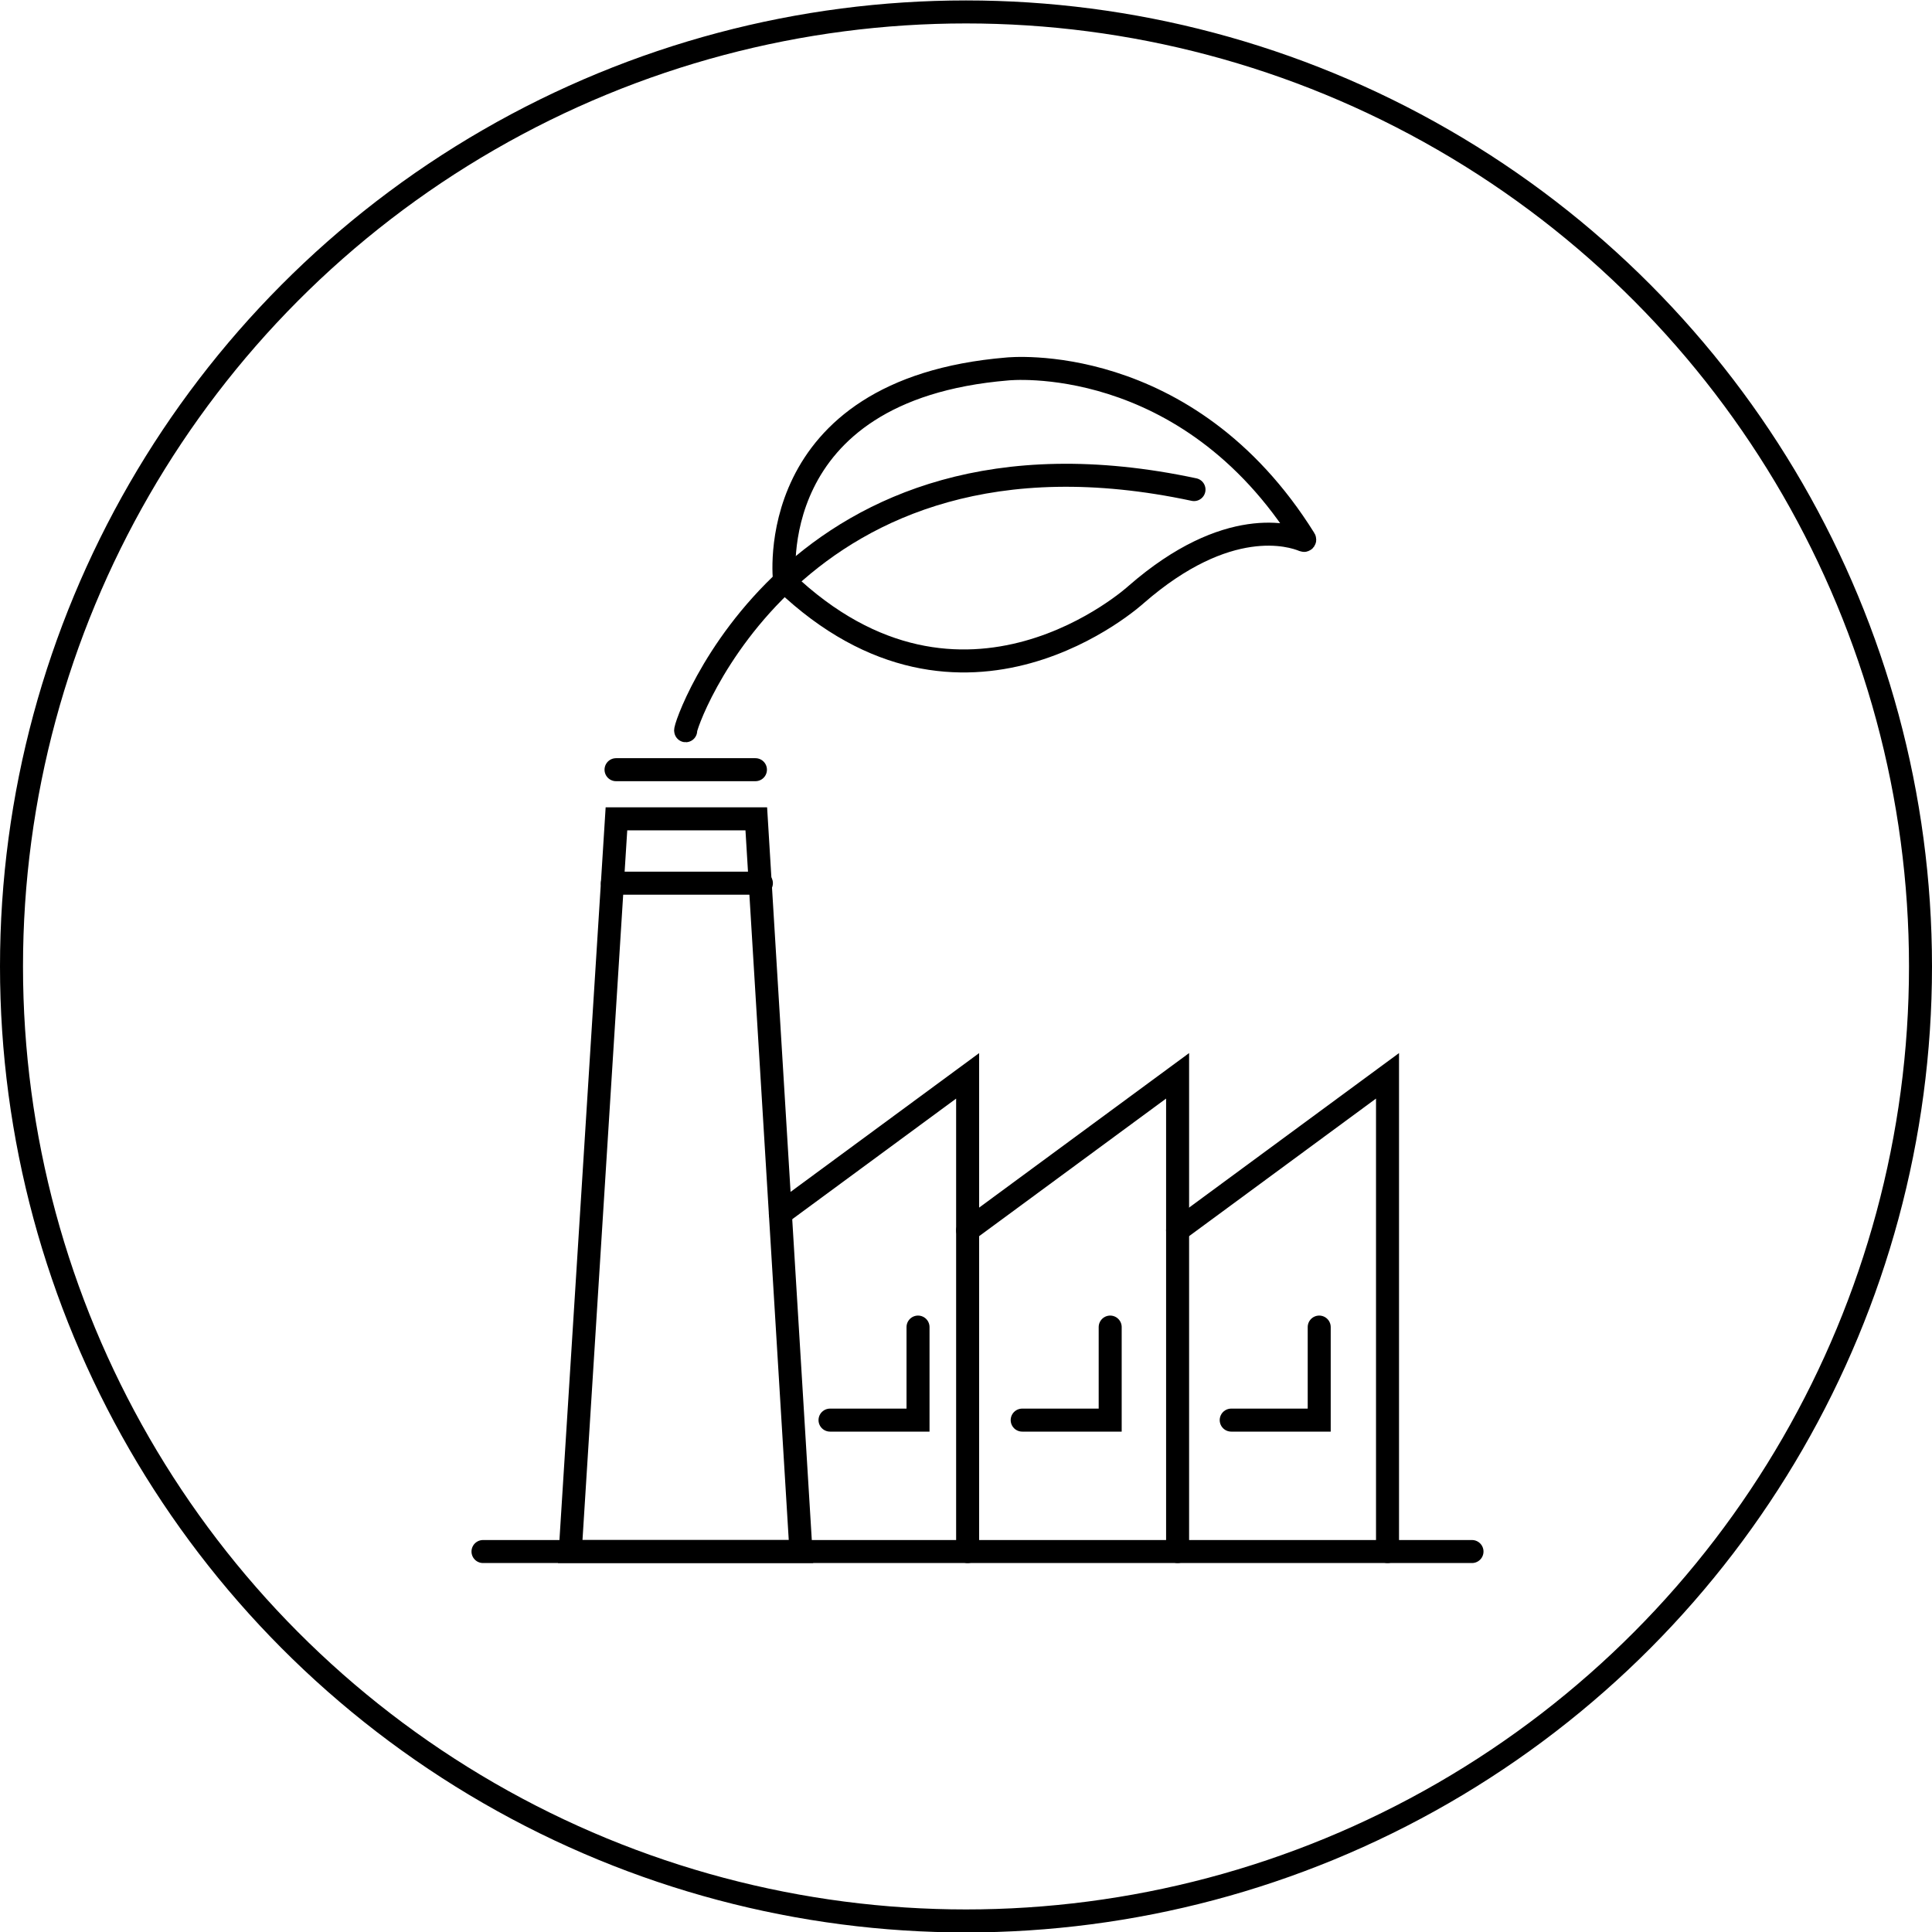 <?xml version="1.0" encoding="UTF-8"?>
<svg width="84px" height="84px" viewBox="0 0 84 84" version="1.1" xmlns="http://www.w3.org/2000/svg" xmlns:xlink="http://www.w3.org/1999/xlink">
    <title>Icon: Single mole check</title>
    <defs>
        <polygon id="path-1" points="21 66.692 64 66.692 64 67.813 21 67.813"></polygon>
    </defs>
    <g id="Templates" stroke="none" stroke-width="1" fill="none" fill-rule="evenodd">
        <g id="Module:-Business-benefits---short-list" transform="translate(-911, -246)">
            <g id="Group" transform="translate(911, 246.019)">
                <circle id="Oval" stroke="#000000" cx="42" cy="42" r="41.5"></circle>
                <polyline id="Stroke-1" stroke="#000000" stroke-linecap="round" points="33.929 52.749 42.071 46.757 42.071 67.44"></polyline>
                <polyline id="Stroke-3" stroke="#000000" stroke-linecap="round" points="42.072 53.474 51.2 46.756 51.2 67.439"></polyline>
                <polyline id="Stroke-5" stroke="#000000" stroke-linecap="round" points="51.199 53.474 60.327 46.756 60.327 67.439"></polyline>
                <polygon id="Stroke-7" stroke="#000000" stroke-linecap="round" points="34.825 67.439 24.793 67.439 26.802 35.582 32.882 35.582"></polygon>
                <mask id="mask-2" fill="white">
                    <use xlink:href="#path-1"></use>
                </mask>
                <g id="Clip-10"></g>
                <line x1="21" y1="67.439" x2="64" y2="67.439" id="Stroke-9" stroke="#000000" stroke-linecap="round"></line>
                <polyline id="Stroke-13" stroke="#000000" stroke-linecap="round" points="39.914 57.68 39.914 61.725 36.088 61.725"></polyline>
                <polyline id="Stroke-14" stroke="#000000" stroke-linecap="round" points="48.269 57.68 48.269 61.725 44.443 61.725"></polyline>
                <polyline id="Stroke-15" stroke="#000000" stroke-linecap="round" points="57.357 57.68 57.357 61.725 53.531 61.725"></polyline>
                <line x1="26.625" y1="38.38" x2="33.104" y2="38.38" id="Stroke-16" stroke="#000000" stroke-linecap="round"></line>
                <line x1="26.784" y1="33.446" x2="32.845" y2="33.446" id="Stroke-17" stroke="#000000" stroke-linecap="round"></line>
                <path d="M29.813,31.752 C29.656,31.752 34.474,17.544 51.913,21.267" id="Stroke-18" stroke="#000000" stroke-linecap="round"></path>
                <path d="M34.112,25.257 C34.112,25.257 33.059,16.916 43.796,16.023 C43.796,16.023 51.589,15.192 56.722,23.423 C56.74,23.451 56.715,23.488 56.683,23.475 C56.135,23.246 53.372,22.366 49.4,25.828 C49.4,25.828 41.898,32.697 34.112,25.257 Z" id="Stroke-20" stroke="#000000" stroke-linecap="round"></path>
            </g>
        </g>
    </g>
</svg>